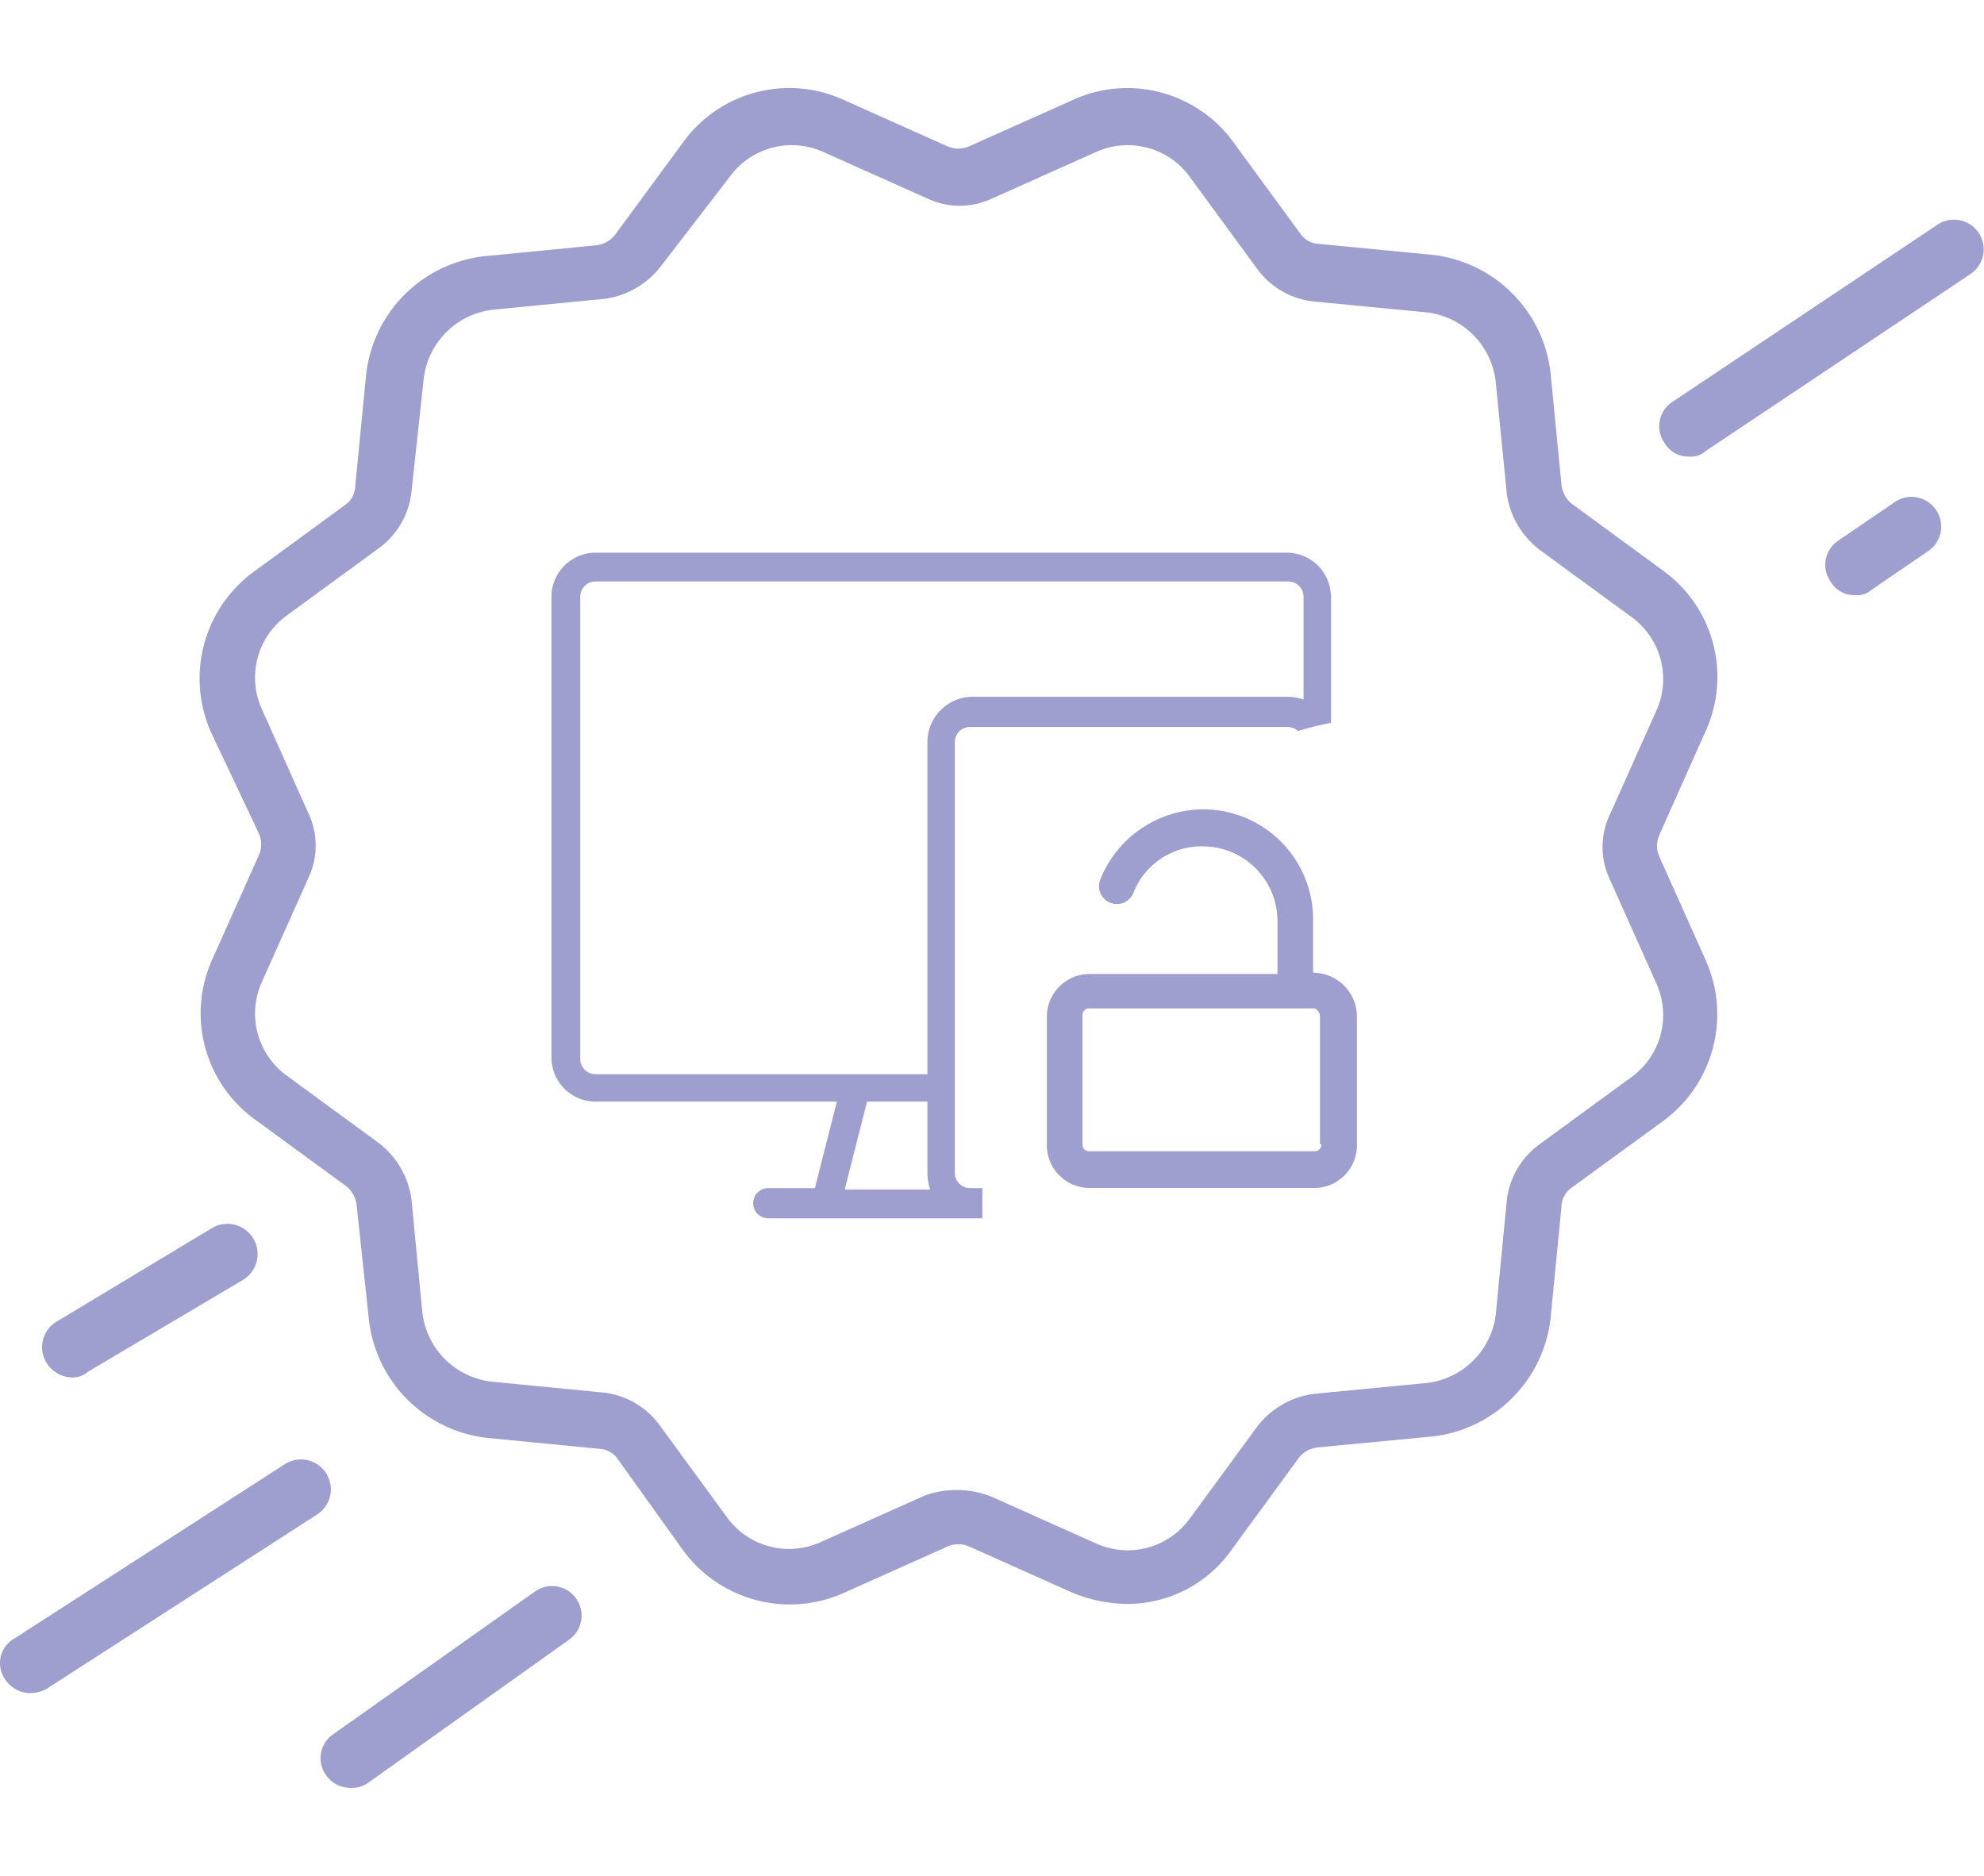 <svg xmlns="http://www.w3.org/2000/svg" viewBox="0 0 60.686 52" width="55">
  <defs>
    <style>
      .cls-1 {
        fill: #9f9fcf;
      }
    </style>
  </defs>
  <g id="Group_292" data-name="Group 292" transform="translate(-0.023 -0.032)">
    <g id="Group_290" data-name="Group 290" transform="translate(0.023 4.056)">
      <g id="Group_285" data-name="Group 285" transform="translate(55.831 8.48)">
        <path id="Path_235" data-name="Path 235" class="cls-1" d="M133.934,32.833a.842.842,0,0,1-.756-.42.888.888,0,0,1,.252-1.259l1.721-1.175a.908.908,0,0,1,1.008,1.511l-1.721,1.175A.669.669,0,0,1,133.934,32.833Z" transform="translate(-133.018 -29.819)"/>
      </g>
      <g id="Group_286" data-name="Group 286" transform="translate(50.752)">
        <path id="Path_236" data-name="Path 236" class="cls-1" d="M121.834,16.873a.842.842,0,0,1-.756-.42.888.888,0,0,1,.252-1.259l8.1-5.415a.908.908,0,0,1,1.008,1.511l-8.1,5.415A.669.669,0,0,1,121.834,16.873Z" transform="translate(-120.918 -9.619)"/>
      </g>
      <g id="Group_287" data-name="Group 287" transform="translate(1.29 30.72)">
        <path id="Path_237" data-name="Path 237" class="cls-1" d="M4.021,87.5a.951.951,0,0,1-.8-.462.91.91,0,0,1,.336-1.259L8.3,82.924a.922.922,0,0,1,.924,1.6L4.483,87.332A.7.7,0,0,1,4.021,87.5Z" transform="translate(-3.096 -82.796)"/>
      </g>
      <g id="Group_288" data-name="Group 288" transform="translate(0 37.91)">
        <path id="Path_238" data-name="Path 238" class="cls-1" d="M.937,107.092a.938.938,0,0,1-.756-.42.865.865,0,0,1,.294-1.259l8.27-5.331a.914.914,0,1,1,.966,1.553l-8.27,5.331A1.118,1.118,0,0,1,.937,107.092Z" transform="translate(-0.023 -99.923)"/>
      </g>
      <g id="Group_289" data-name="Group 289" transform="translate(9.807 41.798)">
        <path id="Path_239" data-name="Path 239" class="cls-1" d="M24.315,115.363a.9.9,0,0,1-.756-.378.886.886,0,0,1,.21-1.259l6.171-4.366a.9.9,0,1,1,1.05,1.469l-6.129,4.366A.844.844,0,0,1,24.315,115.363Z" transform="translate(-23.386 -109.186)"/>
      </g>
    </g>
    <g id="Group_291" data-name="Group 291" transform="translate(6.122 0.032)">
      <path id="Path_240" data-name="Path 240" class="cls-1" d="M42.908,46.406a4.565,4.565,0,0,1-1.637-.336l-3.19-1.427a.819.819,0,0,0-.63,0h0l-3.19,1.427a4.045,4.045,0,0,1-4.912-1.3l-2.015-2.813a.718.718,0,0,0-.546-.294l-3.442-.336a4.1,4.1,0,0,1-3.61-3.61l-.378-3.526a.878.878,0,0,0-.294-.546l-2.813-2.057a4.006,4.006,0,0,1-1.3-4.912l1.427-3.19a.819.819,0,0,0,0-.63l-1.469-3.107a4.045,4.045,0,0,1,1.3-4.912l2.813-2.057a.718.718,0,0,0,.294-.546l.336-3.442a4.1,4.1,0,0,1,3.61-3.61L26.7,4.846a.878.878,0,0,0,.546-.294l2.1-2.855A4.006,4.006,0,0,1,34.26.4l3.19,1.427a.819.819,0,0,0,.63,0L41.271.4a4.006,4.006,0,0,1,4.912,1.3L48.24,4.51a.718.718,0,0,0,.546.294l3.484.336a4.1,4.1,0,0,1,3.61,3.61l.336,3.442a.878.878,0,0,0,.294.546L59.322,14.8a4.006,4.006,0,0,1,1.3,4.912L59.2,22.9a.819.819,0,0,0,0,.63l1.427,3.19a4.045,4.045,0,0,1-1.3,4.912L56.51,33.686a.718.718,0,0,0-.294.546l-.336,3.442a4.1,4.1,0,0,1-3.61,3.61l-3.526.336a.878.878,0,0,0-.546.294l-2.057,2.813A3.908,3.908,0,0,1,42.908,46.406Zm-5.122-3.484a2.886,2.886,0,0,1,1.008.21l3.19,1.427a2.345,2.345,0,0,0,2.855-.756L46.9,40.991a2.62,2.62,0,0,1,1.721-1.008l3.484-.336a2.407,2.407,0,0,0,2.1-2.1l.336-3.484a2.464,2.464,0,0,1,1.008-1.721l2.813-2.057a2.345,2.345,0,0,0,.756-2.855l-1.427-3.19a2.318,2.318,0,0,1,0-1.973l1.427-3.19a2.345,2.345,0,0,0-.756-2.855l-2.813-2.057a2.62,2.62,0,0,1-1.008-1.721L54.2,9a2.407,2.407,0,0,0-2.1-2.1l-3.484-.336A2.464,2.464,0,0,1,46.9,5.56L44.839,2.747a2.345,2.345,0,0,0-2.855-.756l-3.19,1.427a2.318,2.318,0,0,1-1.973,0l-3.19-1.427a2.345,2.345,0,0,0-2.855.756l-2.1,2.729a2.62,2.62,0,0,1-1.721,1.008l-3.442.336a2.407,2.407,0,0,0-2.1,2.1L21.037,12.4a2.464,2.464,0,0,1-1.008,1.721l-2.813,2.057a2.345,2.345,0,0,0-.756,2.855l1.427,3.19a2.318,2.318,0,0,1,0,1.973l-1.427,3.19a2.345,2.345,0,0,0,.756,2.855L20.029,32.3a2.62,2.62,0,0,1,1.008,1.721l.336,3.484a2.407,2.407,0,0,0,2.1,2.1l3.442.336a2.464,2.464,0,0,1,1.721,1.008l2.057,2.813a2.345,2.345,0,0,0,2.855.756l3.19-1.427A2.9,2.9,0,0,1,37.787,42.922Zm-.672.966Z" transform="translate(-14.551 -0.032)"/>
    </g>
    <path id="Path_241" data-name="Path 241" class="cls-1" d="M53.382,53.337H53a.466.466,0,0,1-.462-.462V39.693A.466.466,0,0,1,53,39.231h9.7a.477.477,0,0,1,.336.126,8.835,8.835,0,0,1,1.008-.252V35.243A1.353,1.353,0,0,0,62.7,33.9H41.543A1.353,1.353,0,0,0,40.2,35.243V49.349a1.353,1.353,0,0,0,1.343,1.343h7.388l-.672,2.645H46.833a.462.462,0,1,0,0,.924h6.549Zm-4.2,0,.672-2.645H51.7v2.225a1.785,1.785,0,0,0,.084.462h-2.6ZM51.7,39.693V49.852H41.543a.466.466,0,0,1-.462-.462V35.243a.466.466,0,0,1,.462-.462h21.2a.466.466,0,0,1,.462.462v3.149a1.509,1.509,0,0,0-.462-.084h-9.7A1.389,1.389,0,0,0,51.7,39.693Z" transform="translate(-23.31 -19.65)"/>
    <path id="Path_242" data-name="Path 242" class="cls-1" d="M84.486,57.6h-.042V55.958A3.368,3.368,0,0,0,81.086,52.6a3.411,3.411,0,0,0-3.149,2.141.546.546,0,1,0,1.008.42,2.241,2.241,0,0,1,2.141-1.427A2.284,2.284,0,0,1,83.353,56v1.637H77.6a1.308,1.308,0,0,0-1.3,1.3v3.946a1.308,1.308,0,0,0,1.3,1.3h6.885a1.308,1.308,0,0,0,1.3-1.3V58.939A1.345,1.345,0,0,0,84.486,57.6Zm.21,5.248a.2.2,0,0,1-.21.21H77.6a.2.2,0,0,1-.21-.21V58.9a.2.2,0,0,1,.21-.21h6.885a.279.279,0,0,1,.168.21v3.946Z" transform="translate(-44.256 -30.5)"/>
  </g>
</svg>
